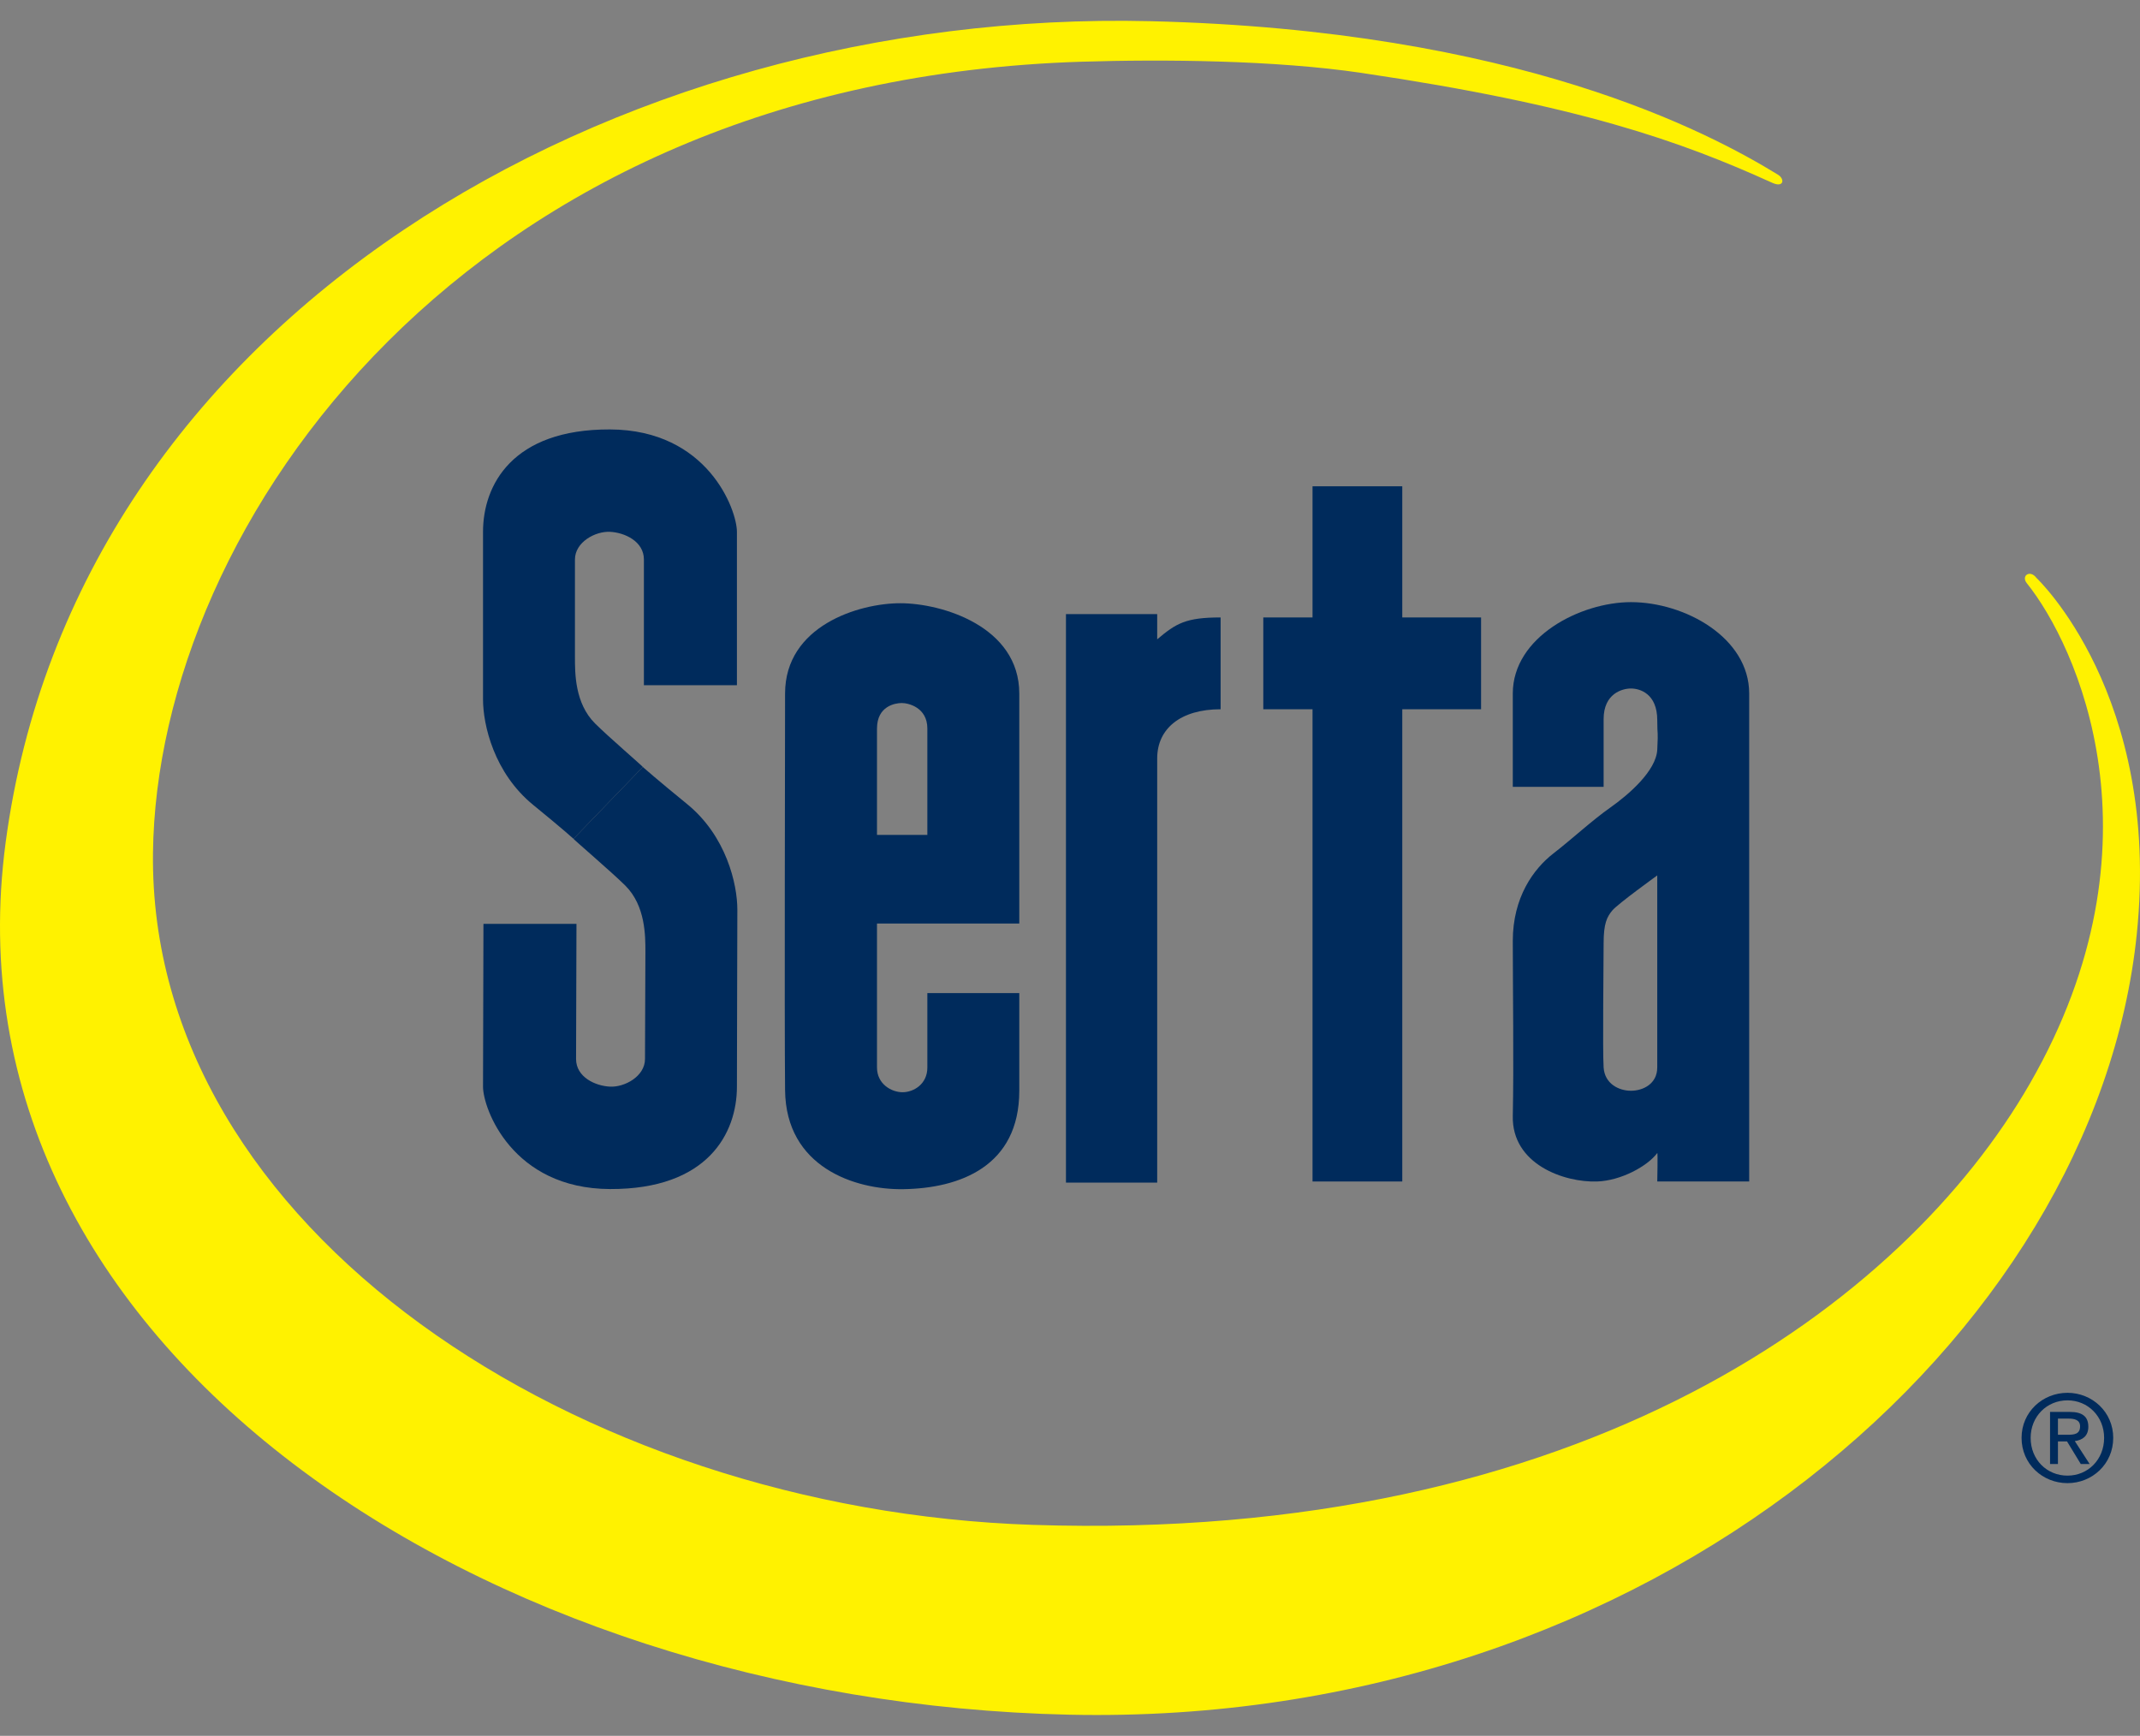 <?xml version="1.0" encoding="UTF-8"?>
<svg xmlns="http://www.w3.org/2000/svg" width="90" height="73" viewBox="0 0 90 73" fill="none">
  <rect x="0" y="0" width="90" height="73" fill="#808080" stroke="none"/>
  <g clip-path="url(#clip0_4001_714)">
    <path d="M27.034 32.256C27.065 32.256 25.577 30.977 25.024 30.424C24.174 29.575 24.18 28.308 24.18 27.635C24.18 26.963 24.18 24.264 24.18 23.53C24.18 22.797 25.04 22.335 25.654 22.366C26.267 22.396 27.08 22.764 27.08 23.53V28.817H30.992C30.992 28.817 30.992 23.53 30.992 22.366C30.992 21.444 29.767 18.075 25.654 18.06C21.54 18.045 20.314 20.406 20.314 22.366C20.314 24.325 20.314 28.341 20.314 29.413C20.314 30.483 20.775 32.51 22.432 33.858C23.665 34.863 24.12 35.276 24.12 35.276" fill="#002B5C"></path>
    <path d="M24.12 35.276C24.089 35.276 25.746 36.693 26.3 37.246C27.15 38.095 27.143 39.362 27.143 40.035C27.143 40.706 27.126 43.801 27.126 44.535C27.126 45.268 26.267 45.73 25.654 45.699C25.04 45.669 24.227 45.302 24.227 44.535L24.244 38.853H20.332C20.332 38.853 20.314 44.535 20.314 45.7C20.314 46.622 21.54 49.99 25.654 50.006C29.767 50.021 30.992 47.659 30.992 45.7C30.992 43.74 31.01 39.328 31.01 38.257C31.01 37.187 30.55 35.16 28.892 33.811C27.659 32.808 27.034 32.256 27.034 32.256" fill="#002B5C"></path>
    <path d="M48.667 49.734H44.83V25.827H48.667V26.887C49.463 26.214 49.873 25.967 51.334 25.967V29.828C49.65 29.828 48.667 30.643 48.667 31.897C48.667 32.97 48.667 49.734 48.667 49.734Z" fill="#002B5C"></path>
    <path d="M58.974 20.451V25.967H62.288V29.828H58.974V49.688H55.2V29.828H53.129V25.967H55.2V20.451H58.974Z" fill="#002B5C"></path>
    <path d="M85.644 24.303C85.375 23.944 84.989 24.214 85.24 24.527C87.328 27.128 91.19 35.447 85.374 45.561C80.077 54.776 66.601 64.889 43.435 64.129C24.306 63.501 6.254 51.661 6.434 35.874C6.591 22.061 19.613 3.403 45.478 2.596C48.914 2.489 53.627 2.528 57.265 3.067C66.397 4.417 70.675 5.936 74.53 7.686C75.024 7.91 75.069 7.529 74.778 7.349C71.891 5.576 63.823 1.26 48.374 0.891C25.833 0.353 3.179 13.359 0.238 35.425C-2.596 56.689 20.355 71.573 44.962 72.112C69.569 72.651 88.132 56.143 89.865 39.282C90.898 29.236 85.644 24.303 85.644 24.303Z" fill="#FFF200"></path>
    <path d="M67.81 38.287C67.58 38.562 67.442 38.838 67.442 39.666C67.442 40.493 67.396 44.204 67.442 44.894C67.488 45.583 68.087 45.872 68.592 45.872C69.099 45.872 69.697 45.583 69.697 44.894C69.697 44.203 69.697 36.816 69.697 36.816C69.697 36.816 68.04 38.011 67.81 38.287ZM73.564 49.688H69.698C69.698 49.688 69.725 48.456 69.698 48.492C69.283 49.044 68.178 49.654 67.165 49.688C65.785 49.734 63.576 48.966 63.622 46.929C63.668 44.894 63.622 41.413 63.622 39.574C63.622 37.735 64.496 36.54 65.325 35.896C66.153 35.253 66.936 34.517 67.718 33.966C68.501 33.414 69.651 32.418 69.698 31.529C69.743 30.64 69.698 30.995 69.698 30.288C69.698 29.167 68.961 28.955 68.593 28.955C68.224 28.955 67.442 29.167 67.442 30.242V33.092H63.622C63.622 33.092 63.622 31.558 63.622 29.167C63.622 26.777 66.476 25.323 68.593 25.323C70.848 25.323 73.564 26.808 73.564 29.167C73.564 31.236 73.564 49.688 73.564 49.688Z" fill="#002B5C"></path>
    <path d="M39.001 30.64C39.001 29.75 38.203 29.566 37.927 29.566C37.651 29.566 36.883 29.69 36.883 30.64V35.113H39.001C39.001 35.113 39.001 31.221 39.001 30.64ZM42.867 38.839H36.883V44.894C36.883 45.597 37.498 45.934 37.958 45.934C38.418 45.934 39.001 45.6 39.001 44.894V41.764H42.867V45.873C42.867 49.06 40.351 49.976 37.988 50.011C35.963 50.042 33.048 49.092 33.017 45.843C32.987 42.595 33.017 31.836 33.017 29.167C33.017 26.32 36.117 25.369 37.865 25.369C39.614 25.369 42.867 26.348 42.867 29.167C42.867 31.188 42.867 38.839 42.867 38.839Z" fill="#002B5C"></path>
    <path d="M86.946 60.339C87.228 60.339 87.48 60.319 87.48 59.982C87.48 59.71 87.234 59.66 87.002 59.66H86.549V60.339H86.946V60.339ZM86.549 61.57H86.217V59.379H87.051C87.57 59.379 87.827 59.57 87.827 60.002C87.827 60.394 87.58 60.564 87.258 60.605L87.882 61.57H87.51L86.931 60.619H86.549V61.57H86.549ZM86.951 62.058C87.811 62.058 88.491 61.384 88.491 60.47C88.491 59.57 87.812 58.892 86.951 58.892C86.081 58.892 85.401 59.57 85.401 60.47C85.401 61.384 86.08 62.058 86.951 62.058ZM85.019 60.47C85.019 59.379 85.905 58.575 86.951 58.575C87.988 58.575 88.874 59.379 88.874 60.47C88.874 61.571 87.988 62.374 86.951 62.374C85.905 62.374 85.019 61.57 85.019 60.47Z" fill="#002B5C"></path>
  </g>
  <defs>
    <clipPath id="clip0_4001_714">
      <rect width="90" height="71.25" fill="white" transform="translate(0 0.875)"></rect>
    </clipPath>
  </defs>
</svg>
